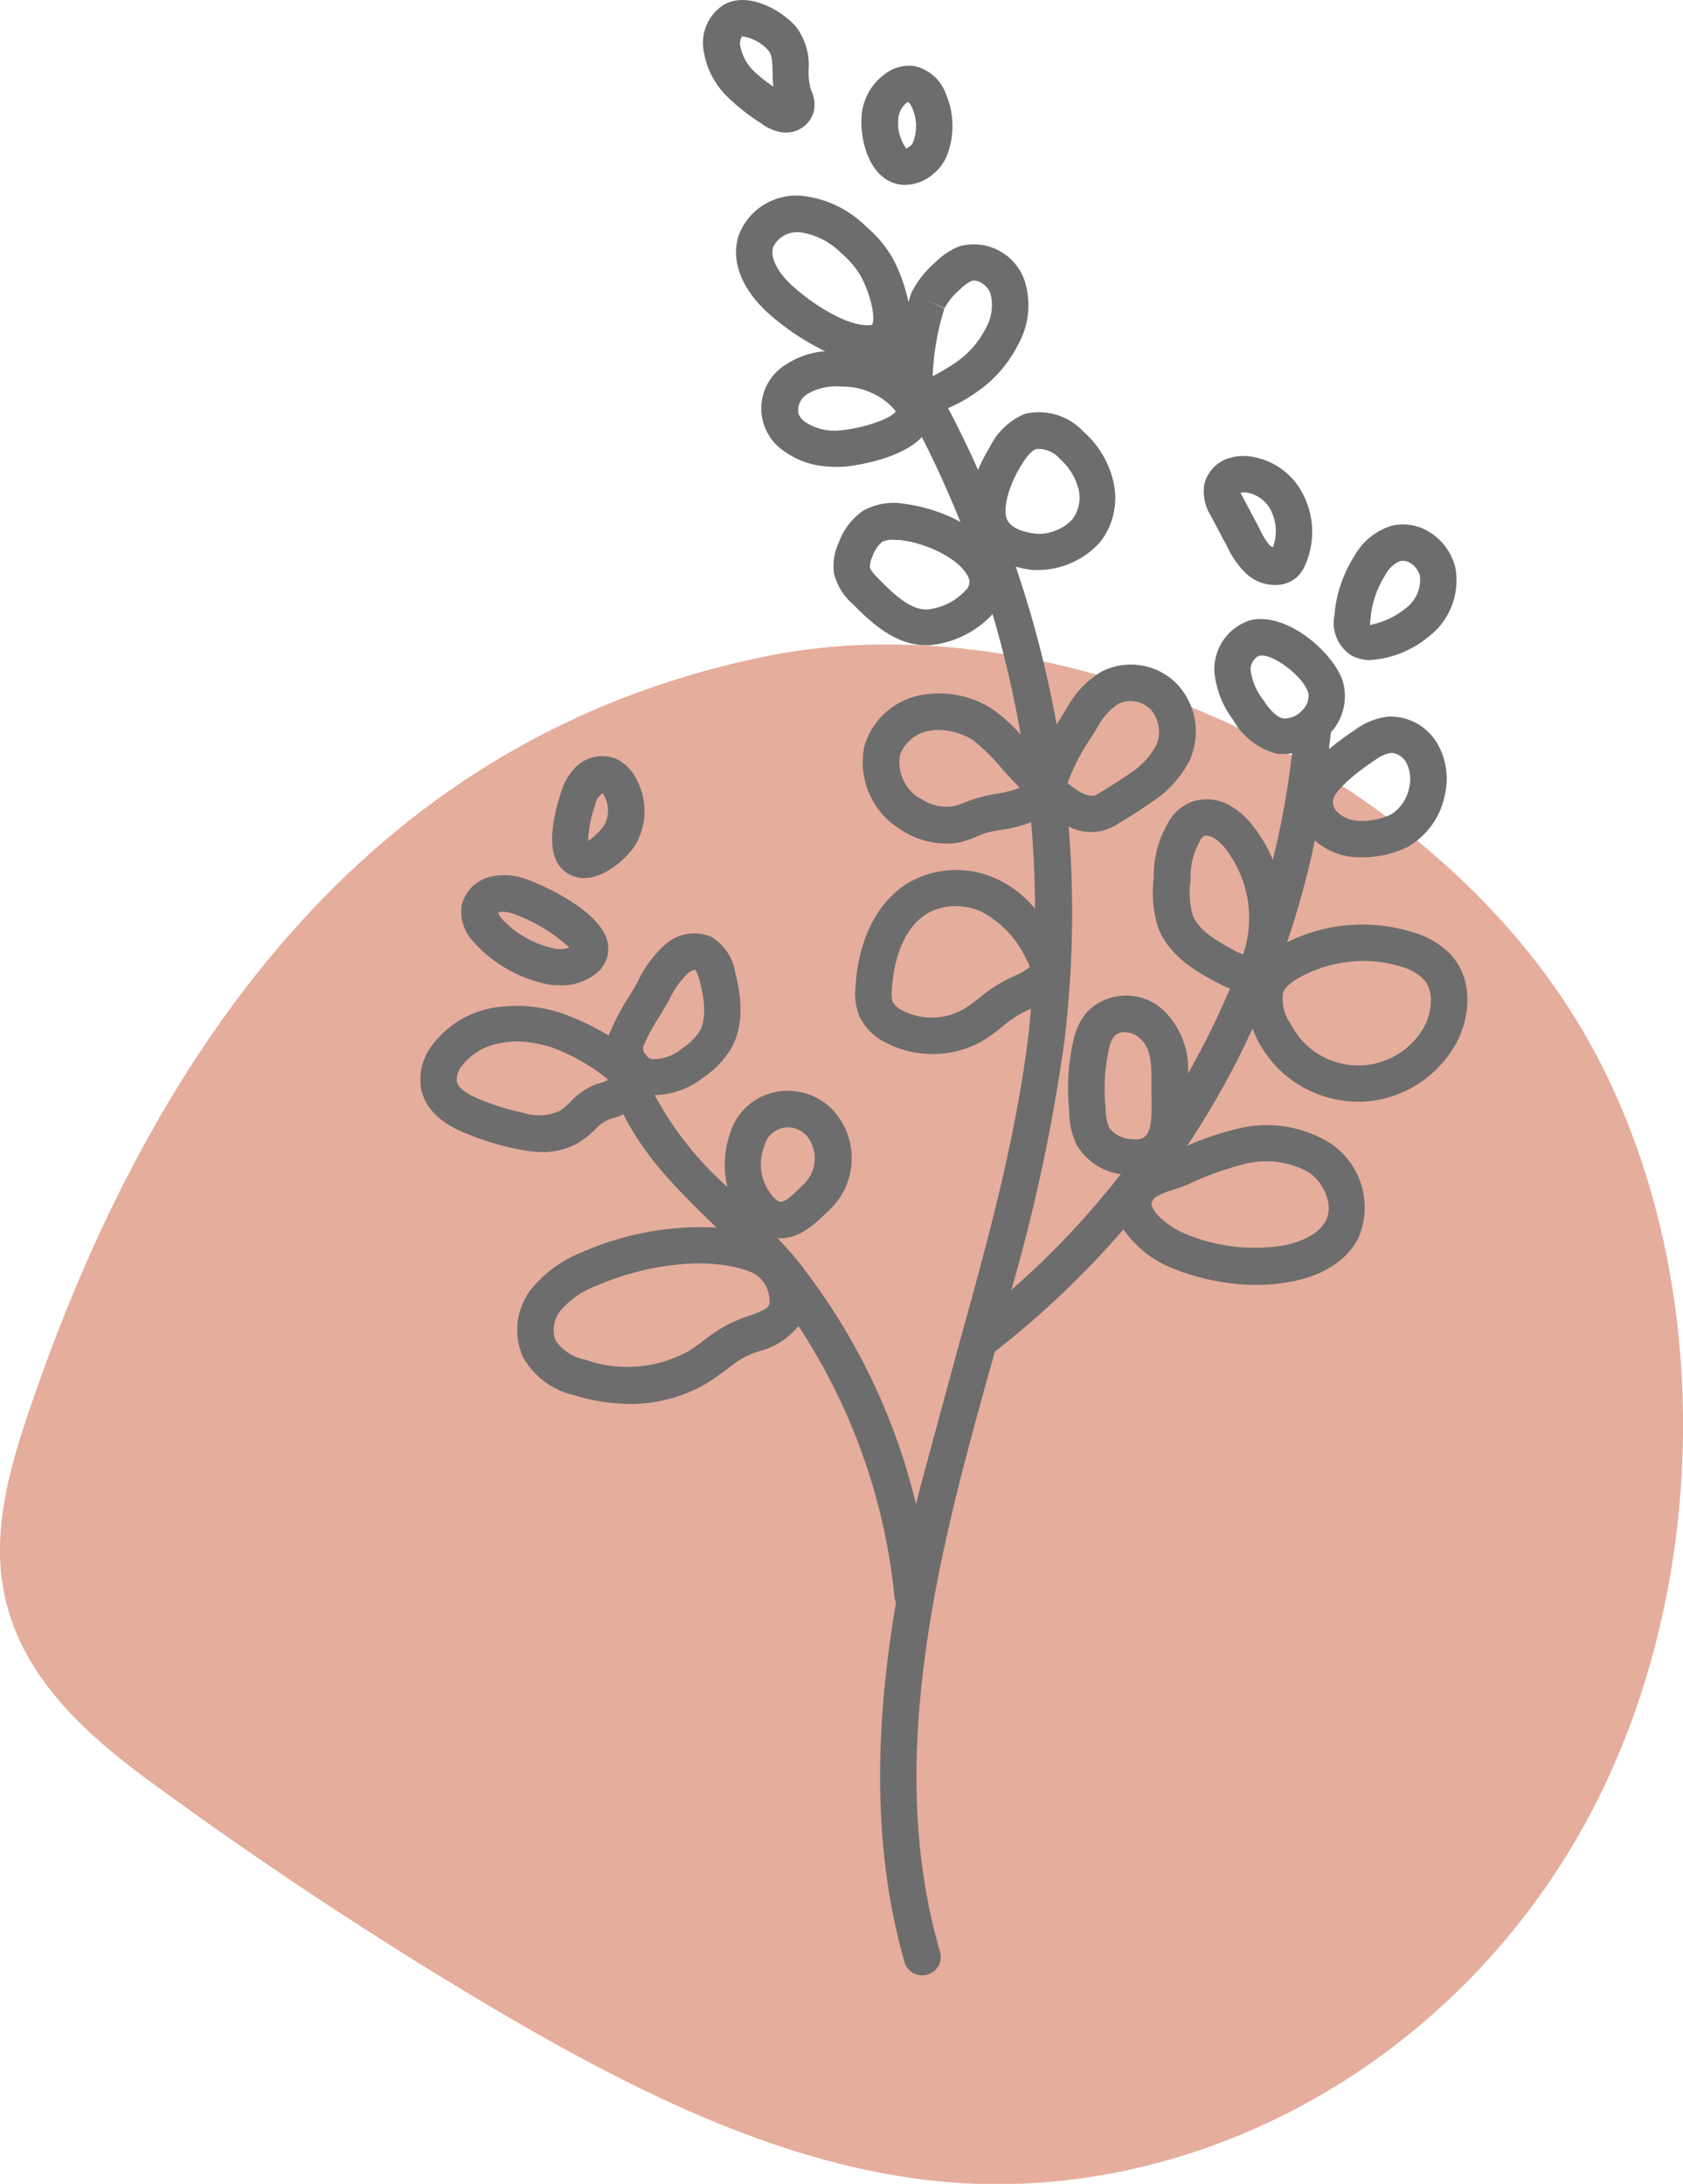 <?xml version="1.0" encoding="UTF-8"?> <svg xmlns="http://www.w3.org/2000/svg" viewBox="0 0 130.9 169.84"> <defs> <style>.cls-1{fill:#e5ad9c;}.cls-2{fill:#6d6d6d;}</style> </defs> <title>Ресурс 2</title> <g id="Слой_2" data-name="Слой 2"> <g id="Object"> <path class="cls-1" d="M2.32,109.55C.83,113.92-.53,118.62.2,123.25c1.13,7.11,6.73,11.86,12,15.69q12.54,9.15,25.74,17c10.72,6.35,22,12.1,33.92,13.58,19.44,2.42,40-7.81,50.92-26.79s11-46.12-.78-64.36c-13.06-20.16-41-31.57-62.1-27.39C31.07,56.68,12.89,78.51,2.32,109.55Z"></path> <path class="cls-2" d="M77.28,105.47a3.57,3.57,0,0,1,.1-.35,70.36,70.36,0,0,0,10-9.51,8.44,8.44,0,0,0,3.74,3,18.17,18.17,0,0,0,5.74,1.3,15.14,15.14,0,0,0,3.45-.21c2.58-.46,4.49-1.69,5.36-3.46a6,6,0,0,0-2.32-7.4,9.35,9.35,0,0,0-7.3-1,22.2,22.2,0,0,0-3.71,1.27A66.8,66.8,0,0,0,97.42,80c.12.29.23.57.38.87a9.56,9.56,0,0,0,1.67,2.29,8.88,8.88,0,0,0,5.74,2.51,8.33,8.33,0,0,0,1.58-.06,8.84,8.84,0,0,0,6.39-4.33c1.15-2,1.49-5-.31-7a6.56,6.56,0,0,0-3-1.78,13.14,13.14,0,0,0-9.42.62l-.35.17a68,68,0,0,0,2.17-7.92,5.3,5.3,0,0,0,3.16,1.3h.35a7.9,7.9,0,0,0,3.77-.84,6,6,0,0,0,2.84-4.07,5.49,5.49,0,0,0-.59-3.92A4.23,4.23,0,0,0,108,55.73a5.29,5.29,0,0,0-2.56,1,21.23,21.23,0,0,0-2.06,1.53c0-.44.1-.87.14-1.31a4.2,4.2,0,0,0,.94-3.9c-.69-2.26-4.32-5.44-7.15-4.83a4,4,0,0,0-2.86,4A7.39,7.39,0,0,0,95.92,56a5.49,5.49,0,0,0,3.47,2.64l.38,0a4.37,4.37,0,0,0,.72-.06A65.54,65.54,0,0,1,99,66.87a11.18,11.18,0,0,0-1.51-2.58,5.94,5.94,0,0,0-1.86-1.66,3.6,3.6,0,0,0-3.06-.22,3.63,3.63,0,0,0-1.42,1.11,8.1,8.1,0,0,0-1.41,4.77,8.83,8.83,0,0,0,.34,3.85c.88,2.32,3.19,3.54,4.72,4.35a5.45,5.45,0,0,0,.87.39,64.4,64.4,0,0,1-3.27,6.61,6.32,6.32,0,0,0-2-5,4.26,4.26,0,0,0-5.8.16,4.79,4.79,0,0,0-1,1.82,16.57,16.57,0,0,0-.44,5.88,6.1,6.1,0,0,0,.6,2.73,4.75,4.75,0,0,0,3.41,2.24,65.65,65.65,0,0,1-8.51,9A137.31,137.31,0,0,0,82.8,80.87a83.7,83.7,0,0,0,.32-16.59,3.73,3.73,0,0,0,3.67-.11c.93-.56,1.86-1.13,2.74-1.76a8.36,8.36,0,0,0,3-3.28,5.41,5.41,0,0,0-.91-5.85,5,5,0,0,0-5.93-1.05,7.3,7.3,0,0,0-2.59,2.62l0,0-.6,1c-.11.16-.21.33-.32.5A83.72,83.72,0,0,0,79,44.07a8.64,8.64,0,0,0,1.29.26l.3,0a6.5,6.5,0,0,0,5-2.2,5.59,5.59,0,0,0,1-4.7,7.43,7.43,0,0,0-2.32-3.86,4.72,4.72,0,0,0-4.59-1.37A5.3,5.3,0,0,0,77,34.74h0a13.55,13.55,0,0,0-.93,1.81c-.72-1.62-1.5-3.23-2.33-4.81a11.58,11.58,0,0,0,2.21-1.24,9.79,9.79,0,0,0,3.21-3.65,6.25,6.25,0,0,0,.5-5.11,4.17,4.17,0,0,0-5.08-2.57,5.52,5.52,0,0,0-1.81,1.21,7.75,7.75,0,0,0-1.88,2.38s-.11.31-.23.73a13.17,13.17,0,0,0-1.22-3.39,9.43,9.43,0,0,0-2.13-2.53,8.27,8.27,0,0,0-4.79-2.32,4.77,4.77,0,0,0-5.07,3.07c-.62,1.93.2,4.11,2.26,6a19.43,19.43,0,0,0,4.47,3,6.29,6.29,0,0,0-3,1A4,4,0,0,0,60.86,35a6.45,6.45,0,0,0,3.63,1.29,8.22,8.22,0,0,0,1.21,0c.18,0,4.27-.44,6-2.3,1.1,2.16,2.09,4.36,3,6.6a12.61,12.61,0,0,0-4.4-1.41,4.8,4.8,0,0,0-3.21.57,5.14,5.14,0,0,0-1.85,2.44,4.35,4.35,0,0,0-.37,2.43A4.67,4.67,0,0,0,66.35,47c1.47,1.49,3.21,3.06,5.45,3.18h.47a7.59,7.59,0,0,0,4.93-2.42,84.11,84.11,0,0,1,2.19,9.39,11.7,11.7,0,0,0-2.34-2.09,7.71,7.71,0,0,0-5.43-1A5.68,5.68,0,0,0,67.24,58a6.09,6.09,0,0,0,2.59,6.37,6.57,6.57,0,0,0,3.45,1.23,5.55,5.55,0,0,0,1.52-.12A9.71,9.71,0,0,0,76.09,65l.62-.23A12.12,12.12,0,0,1,78,64.52a10.55,10.55,0,0,0,2.2-.58h0c.19,2.23.3,4.48.3,6.73A8.49,8.49,0,0,0,77.4,68.3a7.49,7.49,0,0,0-6.65.3c-2.44,1.41-4,4.39-4.21,8.16A4.72,4.72,0,0,0,66.83,79a4.27,4.27,0,0,0,2.07,2.09,7.67,7.67,0,0,0,3.18.87,7.81,7.81,0,0,0,4.33-1,13.78,13.78,0,0,0,1.53-1.1,10,10,0,0,1,1.4-1c.26-.14.51-.26.75-.37l.1-.05c-.06.69-.12,1.38-.2,2.07-1,8.18-3.25,16.31-5.44,24.18-1,3.68-2,7.37-3,11.08-.1.4-.2.82-.3,1.24A48.79,48.79,0,0,0,62.7,98.92c-.72-1-1.46-1.8-2.21-2.62h.07c1.68.09,3-1.28,3.93-2.18a5.53,5.53,0,0,0,.57-7.46,4.78,4.78,0,0,0-3.43-1.81,4.66,4.66,0,0,0-4.86,3.33,7.41,7.41,0,0,0-.19,4.14,26.16,26.16,0,0,1-5.66-7.15,6.31,6.31,0,0,0,3.77-1.36,7.16,7.16,0,0,0,2.17-2.26c1.13-2,.72-4.34.32-5.94a3.9,3.9,0,0,0-1.92-2.78,3.42,3.42,0,0,0-3.57.67,9,9,0,0,0-2.11,2.9c-.19.35-.43.73-.68,1.14a17.42,17.42,0,0,0-1.56,3,19.67,19.67,0,0,0-3.66-1.74,11.13,11.13,0,0,0-5.27-.43,7.52,7.52,0,0,0-4.79,2.91,4.36,4.36,0,0,0-.84,3.53c.49,2.08,2.65,3,3.36,3.3a21.35,21.35,0,0,0,4,1.24,11,11,0,0,0,1.67.24A5.59,5.59,0,0,0,45,88.87a7.53,7.53,0,0,0,1.31-1.05A3.12,3.12,0,0,1,47.52,87a4.32,4.32,0,0,0,.72-.23c.09,0,.15-.08.24-.12,1.68,3.35,4.16,5.8,6.75,8.34l.49.48a23.06,23.06,0,0,0-10.48,1.93h0a9.72,9.72,0,0,0-3.86,2.78,5.19,5.19,0,0,0-.72,5.33,6.1,6.1,0,0,0,4,3,14.69,14.69,0,0,0,3.58.65,11.66,11.66,0,0,0,6.68-1.55,19.07,19.07,0,0,0,1.57-1.09c.37-.28.74-.56,1.13-.81a7.64,7.64,0,0,1,1.48-.64,5.7,5.7,0,0,0,3-1.94,46.64,46.64,0,0,1,7.47,21.06,1.31,1.31,0,0,0,.12.44c-1.44,8.42-2.08,18.44.67,28a1.43,1.43,0,0,0,1.29,1,1.56,1.56,0,0,0,.47-.06,1.42,1.42,0,0,0,1-1.75c-2.79-9.63-2.42-20.5,1.2-35.28C75.24,112.78,76.26,109.12,77.28,105.47Zm29.27-30.72a9.7,9.7,0,0,1,2.46.44h0a3.86,3.86,0,0,1,1.74,1c.83.93.61,2.56,0,3.7a5.88,5.88,0,0,1-9.25,1.27,6.29,6.29,0,0,1-1.15-1.58,3.32,3.32,0,0,1-.56-2.36c.17-.5.8-1,1.87-1.5A10.41,10.41,0,0,1,106.55,74.75Zm1.72-16.19a1.46,1.46,0,0,1,1.1.73,2.77,2.77,0,0,1,.24,1.92,3.13,3.13,0,0,1-1.45,2.15,5.27,5.27,0,0,1-2.42.48,2.51,2.51,0,0,1-1.77-.73,1.07,1.07,0,0,1-.28-.93c.06-.41,1-1.58,3.32-3.11h0a2.64,2.64,0,0,1,1.16-.51ZM96.15,74c-1.52-.81-2.93-1.63-3.39-2.85a6.46,6.46,0,0,1-.16-2.66,5.77,5.77,0,0,1,.78-3.18A.75.75,0,0,1,93.7,65a.32.32,0,0,1,.2,0,1.06,1.06,0,0,1,.43.13,3.22,3.22,0,0,1,1,.9h0a8.78,8.78,0,0,1,1.36,8.18A2.81,2.81,0,0,1,96.15,74ZM88.08,88.6a2.37,2.37,0,0,1-1.81-.88A3.72,3.72,0,0,1,86,86.23a14.26,14.26,0,0,1,.31-4.9,2.28,2.28,0,0,1,.38-.77,1.09,1.09,0,0,1,.87-.28,1.74,1.74,0,0,1,1,.39c1,.8,1,2,1,3.86v.92c.05,1.89-.07,2.89-.85,3.13A2.15,2.15,0,0,1,88.08,88.6Zm13.69,2.56c1.14.76,2,2.5,1.35,3.78s-2.55,1.79-3.33,1.93a14,14,0,0,1-7.64-.93c-1.07-.43-2.44-1.5-2.59-2.24,0-.09,0-.25.24-.54a5.11,5.11,0,0,1,1.45-.62c.36-.12.71-.24,1-.36l.32-.14a23.4,23.4,0,0,1,4.09-1.47A6.78,6.78,0,0,1,101.77,91.16ZM99.84,55.88c-.46-.07-1-.54-1.57-1.42a4.79,4.79,0,0,1-1-2.34A1.18,1.18,0,0,1,97.93,51c1-.24,3.43,1.58,3.83,2.89a1.5,1.5,0,0,1-.44,1.31A1.85,1.85,0,0,1,99.84,55.88ZM87,54.73a2.21,2.21,0,0,1,2.52.47A2.64,2.64,0,0,1,89.91,58a5.91,5.91,0,0,1-2,2.13c-.83.59-1.71,1.12-2.59,1.66-.53.32-1.38-.14-2.29-.89.1-.26.2-.52.31-.77a15.58,15.58,0,0,1,1.5-2.73l.61-1A4.78,4.78,0,0,1,87,54.73ZM80.61,34.92a2.19,2.19,0,0,1,1.81.75,4.78,4.78,0,0,1,1.47,2.38,2.83,2.83,0,0,1-.46,2.31,3.31,3.31,0,0,1-1.41.93,3.09,3.09,0,0,1-1.41.22c-.84-.09-1.92-.36-2.27-1.08s0-2.46,1.07-4.21C79.76,35.66,80.17,35.06,80.61,34.92ZM68.37,45.05c-.26-.27-.67-.67-.71-.94a2,2,0,0,1,.2-.84,2.62,2.62,0,0,1,.75-1.13A1.91,1.91,0,0,1,69.69,42l.3,0h0c2.12.23,4.86,1.54,5.39,3.06,0,.1.11.32-.15.71a4.72,4.72,0,0,1-3.07,1.63C70.86,47.48,69.57,46.27,68.37,45.05Zm3.09,17A3.3,3.3,0,0,1,70,58.73a2.9,2.9,0,0,1,2.22-1.88,3.52,3.52,0,0,1,1-.07,5.43,5.43,0,0,1,2.45.77A15.76,15.76,0,0,1,78,59.87c.42.45.85.93,1.3,1.39l-.14.07a8.64,8.64,0,0,1-1.63.4,13.89,13.89,0,0,0-1.67.38,8.39,8.39,0,0,0-.79.29,6.78,6.78,0,0,1-.9.3A3.55,3.55,0,0,1,71.46,62Zm2-38.08a5.27,5.27,0,0,1,1.24-1.49,3.21,3.21,0,0,1,.84-.62c.48-.17,1.23.29,1.48.92a3.62,3.62,0,0,1-.38,2.81,7.16,7.16,0,0,1-2.3,2.6,16.86,16.86,0,0,1-1.8,1.07A20.23,20.23,0,0,1,73.45,24l-1.28-.6ZM61.6,22.2c-.91-.82-1.77-2.05-1.46-3a2.07,2.07,0,0,1,2.08-1.13h.06a5.64,5.64,0,0,1,3.15,1.62,6.78,6.78,0,0,1,1.51,1.77c.8,1.45,1.2,3.41.87,3.81C66.23,25.53,63.44,23.88,61.6,22.2Zm1,10.6a1.59,1.59,0,0,1-.5-.61,1.5,1.5,0,0,1,.7-1.55,4.47,4.47,0,0,1,2.7-.57h.19a5.23,5.23,0,0,1,2.08.48A4.84,4.84,0,0,1,69.68,32c-.42.58-2.48,1.29-4.25,1.46A4.09,4.09,0,0,1,62.6,32.8Zm7.63,45.81a1.72,1.72,0,0,1-.8-.7,2.64,2.64,0,0,1-.06-1c.08-1.33.52-4.57,2.8-5.89a4.38,4.38,0,0,1,2.41-.54,4.85,4.85,0,0,1,1.7.4h0a7.92,7.92,0,0,1,3.57,3.78,2.47,2.47,0,0,1,.25.55,5.09,5.09,0,0,1-1.24.71c-.27.13-.56.27-.84.42a11.45,11.45,0,0,0-1.84,1.26,11.81,11.81,0,0,1-1.22.88A5,5,0,0,1,70.23,78.61ZM59.44,89.16a1.9,1.9,0,0,1,2-1.48h0a2,2,0,0,1,1.37.73,2.8,2.8,0,0,1-.44,3.82c-1.47,1.49-1.65,1.36-2.09,1A3.81,3.81,0,0,1,59.44,89.16ZM51.32,79c.28-.47.55-.91.76-1.3a6.8,6.8,0,0,1,1.42-2,1.25,1.25,0,0,1,.56-.28s.18.16.37.91c.29,1.12.59,2.74,0,3.85a4.49,4.49,0,0,1-1.35,1.34,3.51,3.51,0,0,1-2.3.86c-.26,0-.54-.23-.77-.71a.93.93,0,0,0,0-.24A16.2,16.2,0,0,1,51.32,79ZM40.7,86.55a19.26,19.26,0,0,1-3.46-1.08c-1.28-.54-1.63-1-1.71-1.34a1.7,1.7,0,0,1,.39-1.23,4.71,4.71,0,0,1,3-1.77A6.74,6.74,0,0,1,40.49,81a10,10,0,0,1,2.36.44,14.88,14.88,0,0,1,4.27,2.38l.13.11,0,.1c-.1,0-.23.1-.44.17l-.47.13a5.54,5.54,0,0,0-2,1.39,5.61,5.61,0,0,1-.81.68A4,4,0,0,1,40.7,86.55Zm14.11,17.64a14,14,0,0,1-1.34.94,9.88,9.88,0,0,1-7.95.62,3.61,3.61,0,0,1-2.31-1.5,2.38,2.38,0,0,1,.42-2.36A6.87,6.87,0,0,1,46.38,100c3.44-1.51,8.5-2.44,12-1.08A2.4,2.4,0,0,1,59.84,101c.07.57.09.75-1.67,1.37a10.17,10.17,0,0,0-2.07.93C55.66,103.56,55.24,103.87,54.81,104.19Z"></path> <path class="cls-2" d="M38.22,68.17a3,3,0,0,0-2.3,2.19,3.36,3.36,0,0,0,.82,2.79A10.48,10.48,0,0,0,43,76.62l.35,0a4.3,4.3,0,0,0,3-.9,2.44,2.44,0,0,0,.91-2.43c-.58-2.69-5.9-4.82-6.59-5A4.85,4.85,0,0,0,38.22,68.17Zm.63,2.76a2.43,2.43,0,0,1,1,.11,12.92,12.92,0,0,1,4.43,2.65,2.1,2.1,0,0,1-1,.11A7.71,7.71,0,0,1,39,71.42c-.26-.34-.28-.5-.14-.49Z"></path> <path class="cls-2" d="M49.51,65.55a5.23,5.23,0,0,0-.35-5.5A3.17,3.17,0,0,0,47.89,59a2.92,2.92,0,0,0-3.11.66,4.74,4.74,0,0,0-1.18,2.09c-1.07,3.35-.83,5.46.69,6.26a2.4,2.4,0,0,0,1,.28C47.13,68.37,49,66.51,49.51,65.55Zm-3.21-3h0a1.36,1.36,0,0,1,.57-.86A2.39,2.39,0,0,1,47,64.18a5.18,5.18,0,0,1-1.25,1.22A8.74,8.74,0,0,1,46.3,62.58Z"></path> <path class="cls-2" d="M105.15,51a3.16,3.16,0,0,0,1.28.34,7.88,7.88,0,0,0,4.64-1.79,5.51,5.51,0,0,0,2.14-5.31,4.46,4.46,0,0,0-2-2.84,3.83,3.83,0,0,0-3-.5,5,5,0,0,0-2.88,2.36,10.07,10.07,0,0,0-1.54,4.6A3,3,0,0,0,105.15,51Zm3.75-7.36a1.06,1.06,0,0,1,.81.16,1.67,1.67,0,0,1,.73,1,2.78,2.78,0,0,1-1.13,2.53,6.44,6.44,0,0,1-2.71,1.27s-.1.33,0-.51a7.36,7.36,0,0,1,1.11-3.31A2.44,2.44,0,0,1,108.9,43.63Z"></path> <path class="cls-2" d="M101.36,38.46a5.43,5.43,0,0,0-3.79-2.9h0a3.76,3.76,0,0,0-2.1.11,2.8,2.8,0,0,0-1.8,2,3.53,3.53,0,0,0,.51,2.45l1.28,2.42a7.18,7.18,0,0,0,1.25,1.85,3.31,3.31,0,0,0,2.77,1.09,2.46,2.46,0,0,0,1.42-.62,2.6,2.6,0,0,0,.58-.84A6.39,6.39,0,0,0,101.36,38.46Zm-2.64,3.91A5,5,0,0,1,98,41.19l-1.28-2.42a4.63,4.63,0,0,0-.24-.44,1.25,1.25,0,0,1,.6,0,2.58,2.58,0,0,1,1.79,1.41A3.58,3.58,0,0,1,99,42.57,1,1,0,0,1,98.72,42.37Z"></path> <path class="cls-2" d="M73.75,11.82a6.32,6.32,0,0,0-.19-4.53A3.33,3.33,0,0,0,71,5.12a3.19,3.19,0,0,0-1.73.35A4.46,4.46,0,0,0,67,9.25c-.07,1.46.46,4,2.18,4.84a2.68,2.68,0,0,0,1.08.29,3.41,3.41,0,0,0,2.35-.87A3.53,3.53,0,0,0,73.75,11.82ZM69.86,9.38h0a1.78,1.78,0,0,1,.75-1.46,1.09,1.09,0,0,1,.35.5,3.48,3.48,0,0,1,.11,2.48,1,1,0,0,1-.2.4c-.25.2-.4.25-.37.27A3.31,3.31,0,0,1,69.86,9.38Z"></path> <path class="cls-2" d="M63.31,8.6A2.6,2.6,0,0,0,63.08,7a4.72,4.72,0,0,1-.19-1.5,5,5,0,0,0-1-3.45C60.71.74,58.13-.71,56.26.39A3.52,3.52,0,0,0,54.74,4a6.28,6.28,0,0,0,1.8,3.49,15.69,15.69,0,0,0,2.66,2.1,3.66,3.66,0,0,0,1.67.71H61A2.21,2.21,0,0,0,63.31,8.6ZM58.58,5.48a3.65,3.65,0,0,1-1-1.9,1,1,0,0,1,.14-.75,3.31,3.31,0,0,1,2.05,1.11c.27.3.3.83.32,1.66,0,.35,0,.73.07,1.14A10.77,10.77,0,0,1,58.58,5.48Z"></path> </g> </g> </svg> 